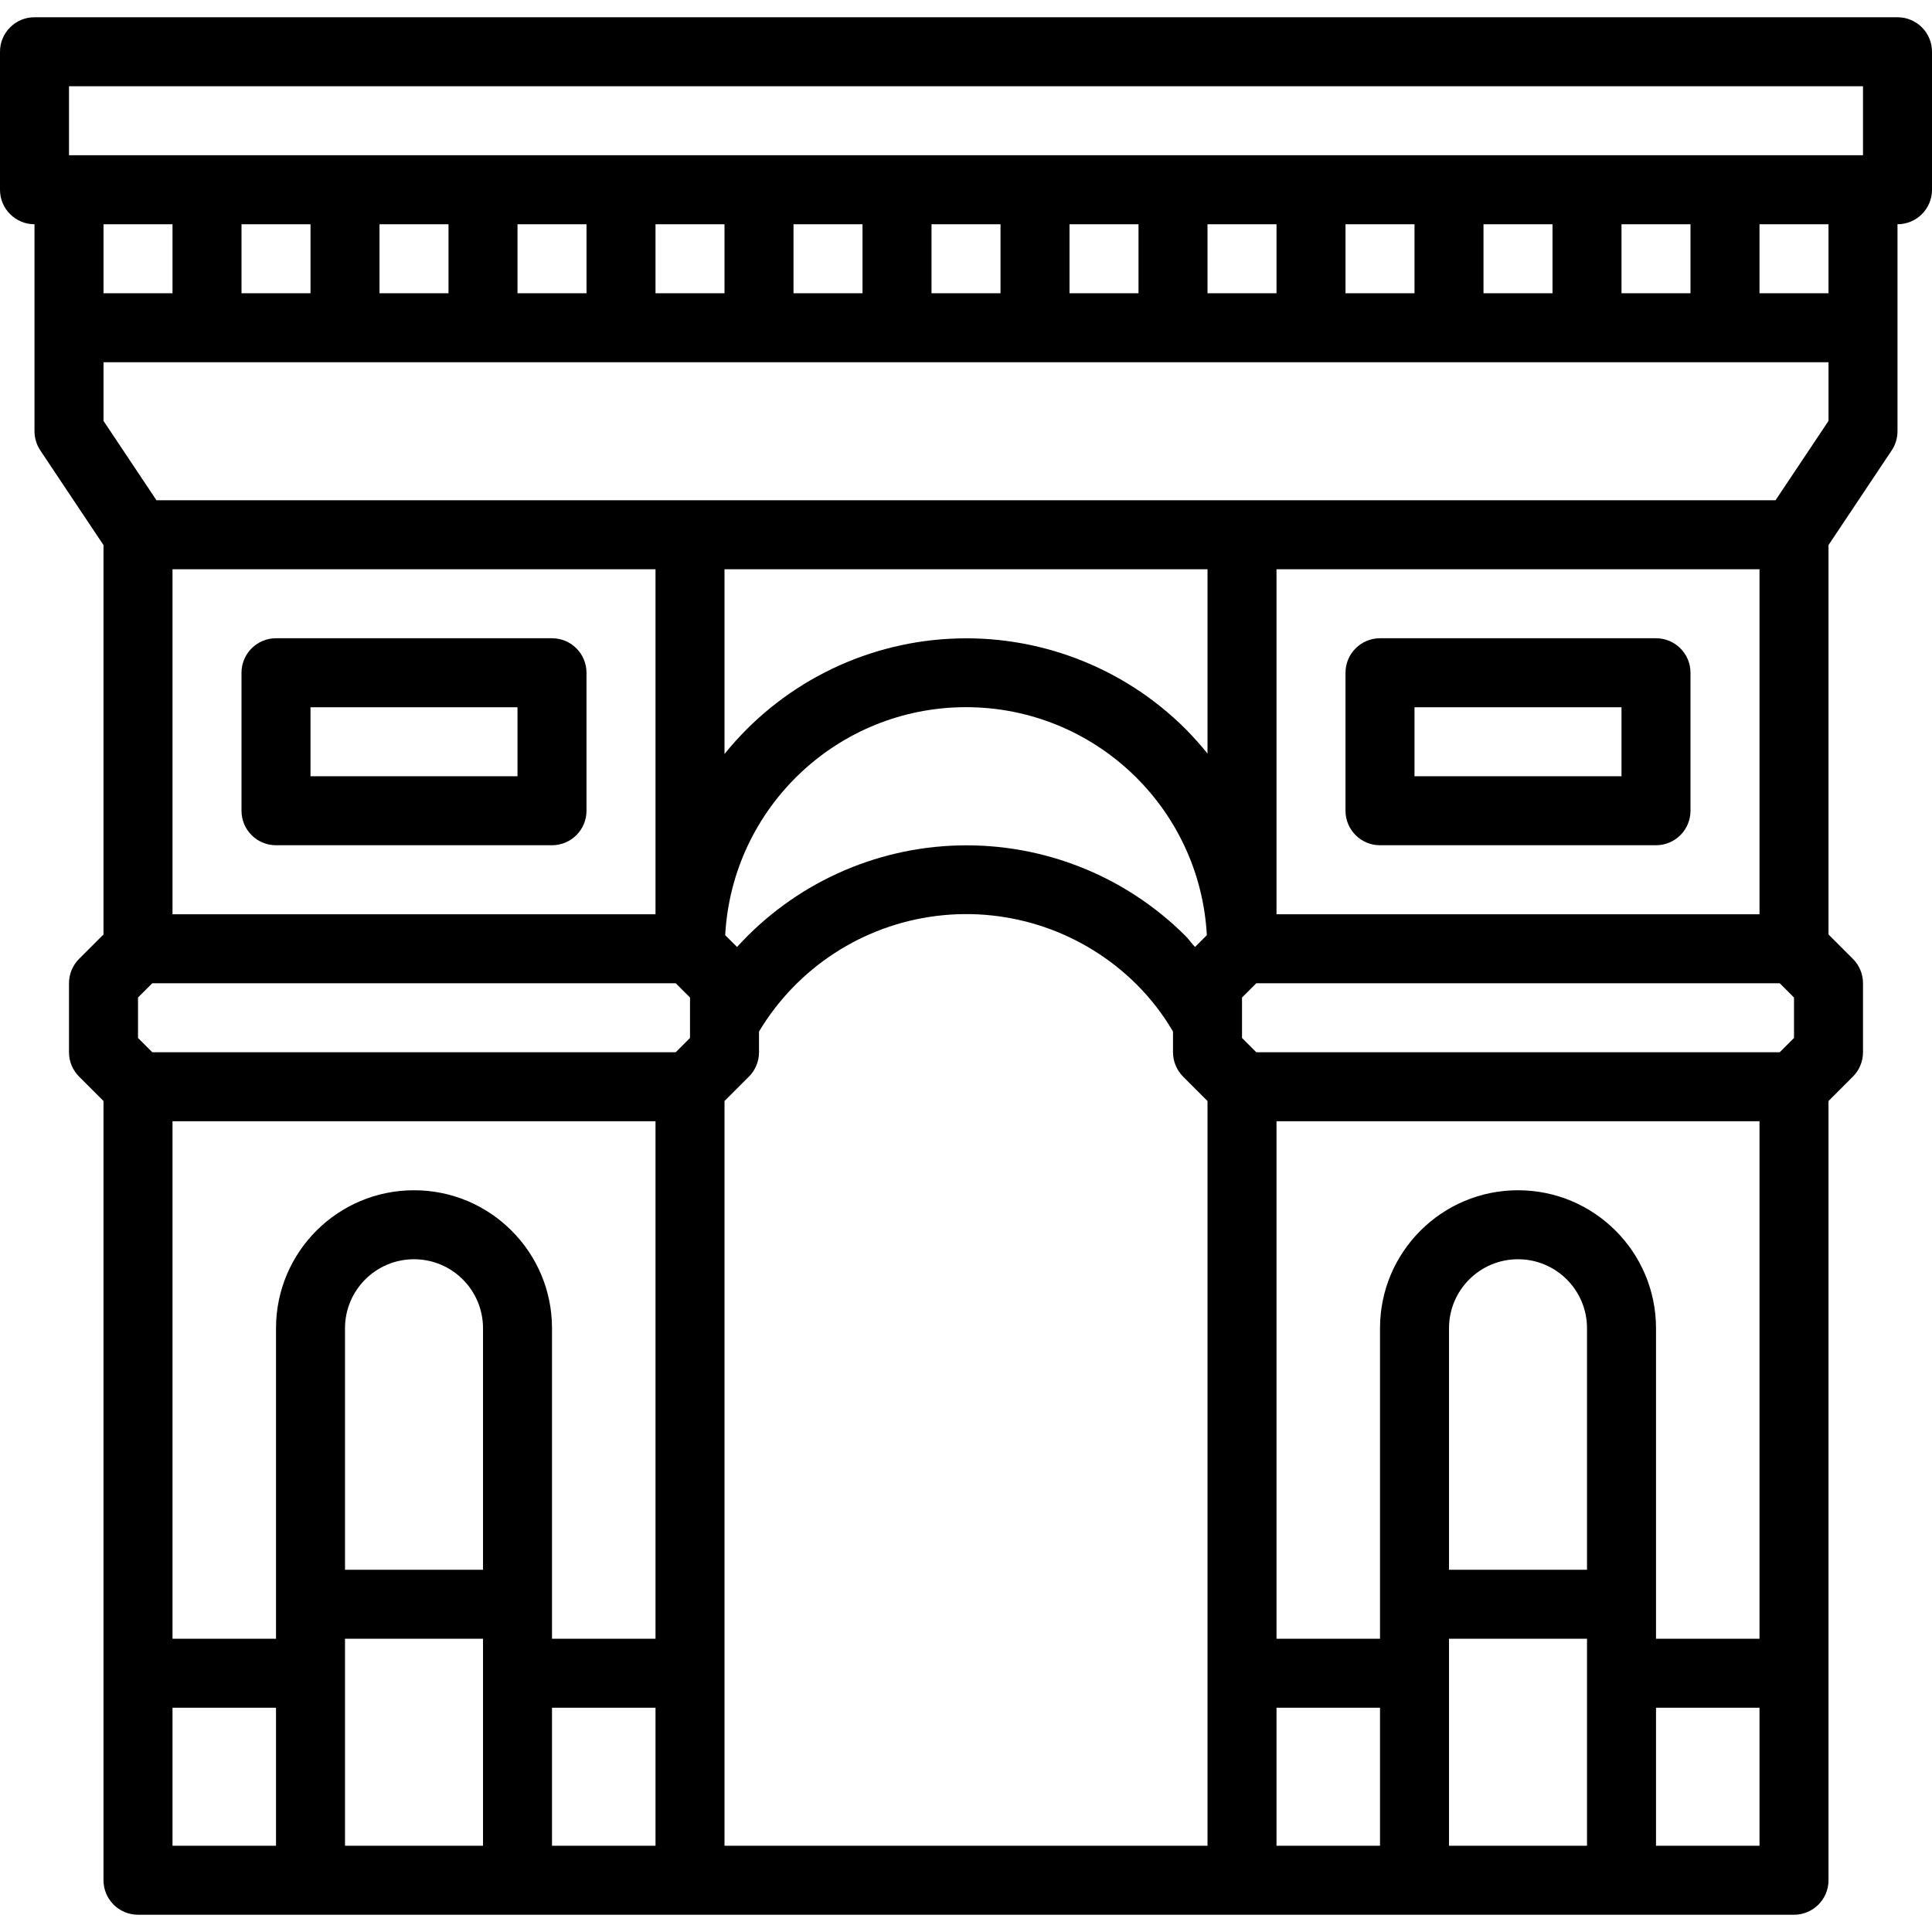 <svg height="448pt" viewBox="0 -3 448 447" width="448pt" xmlns="http://www.w3.org/2000/svg"><path d="m128 144.5h-64c-4.418 0-8 3.582-8 8v32c0 4.418 3.582 8 8 8h64c4.418 0 8-3.582 8-8v-32c0-4.418-3.582-8-8-8zm-8 32h-48v-16h48zm0 0"/><path d="m384 144.5h-64c-4.418 0-8 3.582-8 8v32c0 4.418 3.582 8 8 8h64c4.418 0 8-3.582 8-8v-32c0-4.418-3.582-8-8-8zm-8 32h-48v-16h48zm0 0"/><path d="m438.656 100.941c.875-1.316 1.34-2.863 1.344-4.441v-48c4.418 0 8-3.582 8-8v-32c0-4.418-3.582-8-8-8h-432c-4.418 0-8 3.582-8 8v32c0 4.418 3.582 8 8 8v48c.004 1.578.469 3.125 1.344 4.441l14.656 21.957v90.289l-5.656 5.656c-1.5 1.5-2.344 3.535-2.344 5.656v16c0 2.121.844 4.156 2.344 5.656l5.656 5.656v180.688c0 4.418 3.582 8 8 8h384c4.418 0 8-3.582 8-8v-180.688l5.656-5.656c1.5-1.5 2.344-3.535 2.344-5.656v-16c0-2.121-.844-4.156-2.344-5.656l-5.656-5.656v-90.289zm-14.656-36.441h-16v-16h16zm-408-32v-16h416v16zm376 16v16h-16v-16zm-32 0v16h-16v-16zm-32 0v16h-16v-16zm-32 0v16h-16v-16zm-32 0v16h-16v-16zm-32 0v16h-16v-16zm-32 0v16h-16v-16zm-32 0v16h-16v-16zm-32 0v16h-16v-16zm-32 0v16h-16v-16zm-32 0v16h-16v-16zm-32 0v16h-16v-16zm24 376h-24v-32h24zm48 0h-32v-48h32zm0-64h-32v-56c0-8.836 7.164-16 16-16s16 7.164 16 16zm40 64h-24v-32h24zm0-48h-24v-72c0-17.672-14.328-32-32-32s-32 14.328-32 32v72h-24v-120h112zm8-142.879v3.566l-3.312 3.312h-121.375l-3.312-3.312v-9.375l3.312-3.312h121.375l3.312 3.312zm-120-25.121v-80h112v80zm240 216h-112v-172.688l5.656-5.656c1.5-1.5 2.344-3.535 2.344-5.656v-4.801c8.859-14.797 24.047-24.688 41.164-26.809 17.117-2.121 34.258 3.762 46.461 15.953 3.242 3.246 6.059 6.895 8.375 10.855v4.801c0 2.121.844 4.156 2.344 5.656l5.656 5.656zm-111.84-211.152c1.625-29.652 26.145-52.863 55.844-52.863 29.699 0 54.219 23.211 55.844 52.863l-2.734 2.738c-.801-.801-1.402-1.746-2.203-2.539-13.902-13.895-32.891-21.484-52.543-21.004-19.648.477-38.246 8.984-51.457 23.543zm111.84-42.105c-1.598-1.984-3.297-3.891-5.09-5.703-14.457-14.422-34.355-22.023-54.746-20.918-20.391 1.105-39.352 10.82-52.164 26.719v-42.84h112zm40 253.258h-24v-32h24zm48 0h-32v-48h32zm0-64h-32v-56c0-8.836 7.164-16 16-16s16 7.164 16 16zm40 64h-24v-32h24zm0-48h-24v-72c0-17.672-14.328-32-32-32s-32 14.328-32 32v72h-24v-120h112zm8-139.312-3.312 3.312h-121.375l-3.312-3.312v-9.375l3.312-3.312h121.375l3.312 3.312zm-120-28.688v-80h112v80zm115.719-96h-375.438l-12.281-18.398v-13.602h400v13.602zm0 0"/></svg>